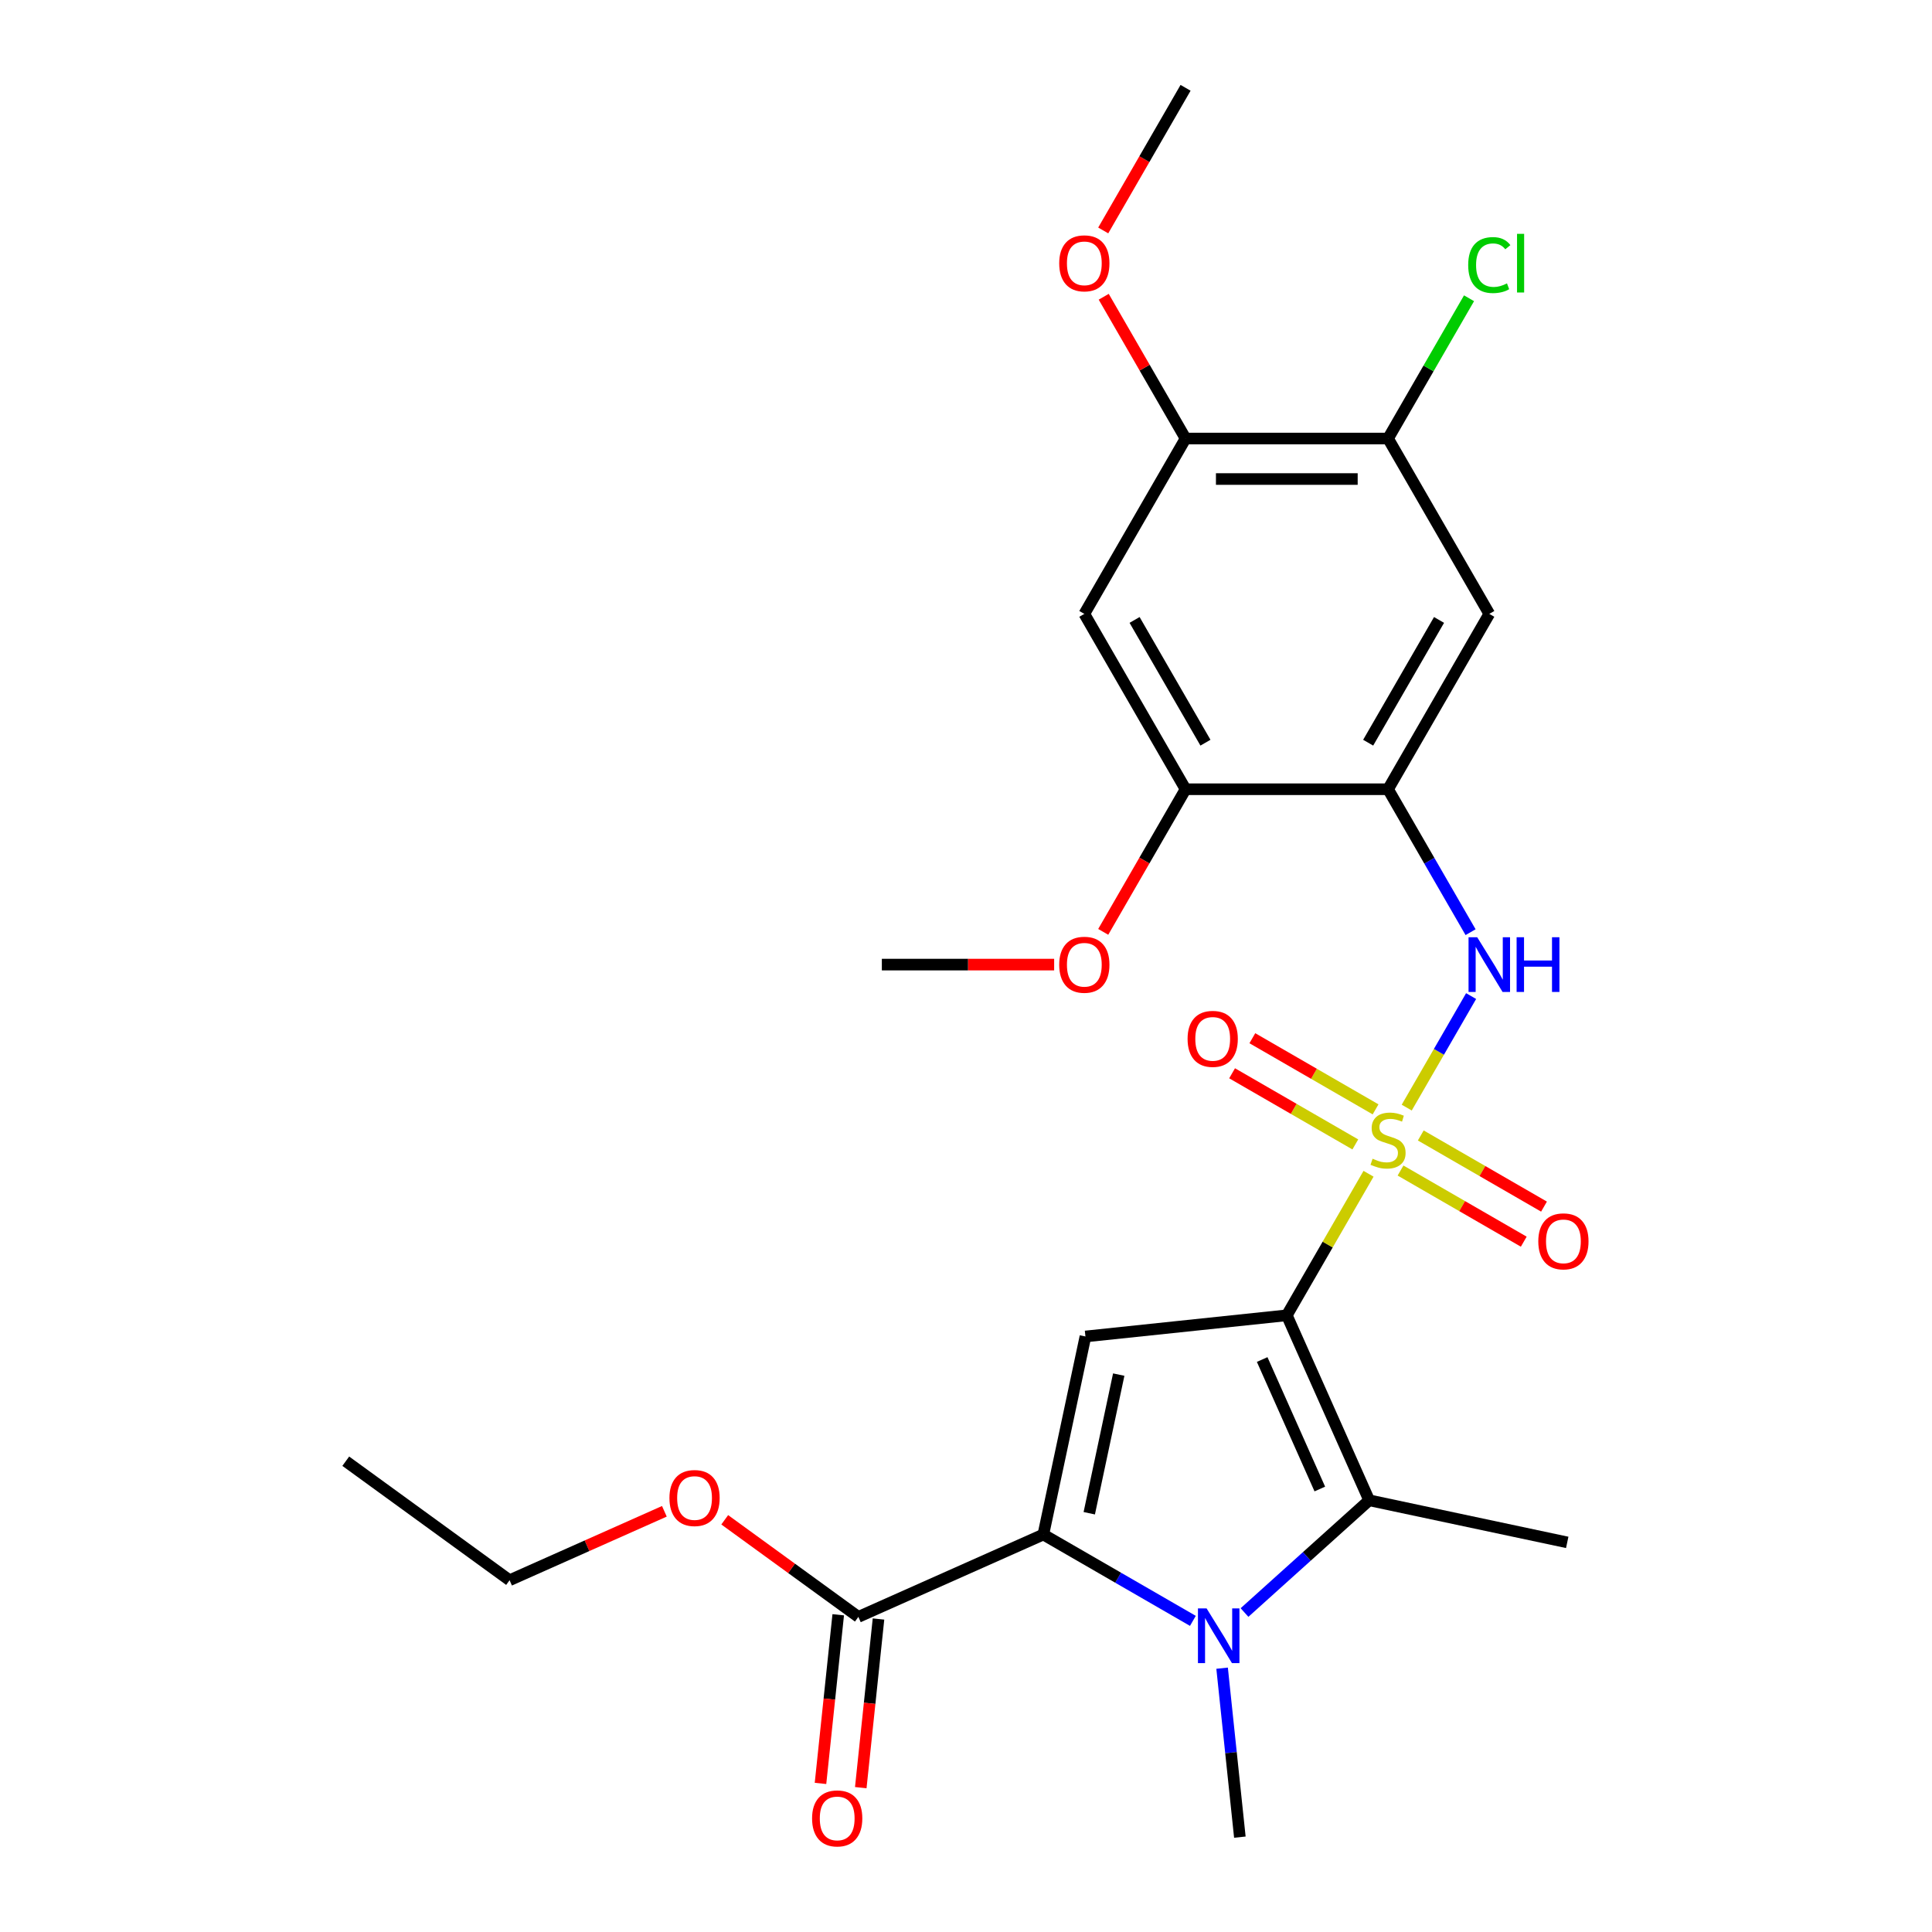 <?xml version='1.0' encoding='iso-8859-1'?>
<svg version='1.1' baseProfile='full'
              xmlns='http://www.w3.org/2000/svg'
                      xmlns:rdkit='http://www.rdkit.org/xml'
                      xmlns:xlink='http://www.w3.org/1999/xlink'
                  xml:space='preserve'
width='1000px' height='1000px' viewBox='0 0 1000 1000'>
<!-- END OF HEADER -->
<rect style='opacity:1.0;fill:#FFFFFF;stroke:none' width='1000' height='1000' x='0' y='0'> </rect>
<path class='bond-0' d='M 666.051,680.8 L 687.201,644.168' style='fill:none;fill-rule:evenodd;stroke:#000000;stroke-width:6px;stroke-linecap:butt;stroke-linejoin:miter;stroke-opacity:1' />
<path class='bond-0' d='M 687.201,644.168 L 708.35,607.536' style='fill:none;fill-rule:evenodd;stroke:#CCCC00;stroke-width:6px;stroke-linecap:butt;stroke-linejoin:miter;stroke-opacity:1' />
<path class='bond-3' d='M 666.051,680.8 L 561.821,691.755' style='fill:none;fill-rule:evenodd;stroke:#000000;stroke-width:6px;stroke-linecap:butt;stroke-linejoin:miter;stroke-opacity:1' />
<path class='bond-4' d='M 666.051,680.8 L 708.679,776.544' style='fill:none;fill-rule:evenodd;stroke:#000000;stroke-width:6px;stroke-linecap:butt;stroke-linejoin:miter;stroke-opacity:1' />
<path class='bond-4' d='M 653.297,703.687 L 683.136,770.708' style='fill:none;fill-rule:evenodd;stroke:#000000;stroke-width:6px;stroke-linecap:butt;stroke-linejoin:miter;stroke-opacity:1' />
<path class='bond-5' d='M 728.119,573.296 L 744.783,544.433' style='fill:none;fill-rule:evenodd;stroke:#CCCC00;stroke-width:6px;stroke-linecap:butt;stroke-linejoin:miter;stroke-opacity:1' />
<path class='bond-5' d='M 744.783,544.433 L 761.447,515.569' style='fill:none;fill-rule:evenodd;stroke:#0000FF;stroke-width:6px;stroke-linecap:butt;stroke-linejoin:miter;stroke-opacity:1' />
<path class='bond-12' d='M 711.994,574.205 L 680.103,555.793' style='fill:none;fill-rule:evenodd;stroke:#CCCC00;stroke-width:6px;stroke-linecap:butt;stroke-linejoin:miter;stroke-opacity:1' />
<path class='bond-12' d='M 680.103,555.793 L 648.213,537.381' style='fill:none;fill-rule:evenodd;stroke:#FF0000;stroke-width:6px;stroke-linecap:butt;stroke-linejoin:miter;stroke-opacity:1' />
<path class='bond-12' d='M 701.513,592.357 L 669.623,573.945' style='fill:none;fill-rule:evenodd;stroke:#CCCC00;stroke-width:6px;stroke-linecap:butt;stroke-linejoin:miter;stroke-opacity:1' />
<path class='bond-12' d='M 669.623,573.945 L 637.732,555.533' style='fill:none;fill-rule:evenodd;stroke:#FF0000;stroke-width:6px;stroke-linecap:butt;stroke-linejoin:miter;stroke-opacity:1' />
<path class='bond-13' d='M 724.914,605.868 L 756.804,624.28' style='fill:none;fill-rule:evenodd;stroke:#CCCC00;stroke-width:6px;stroke-linecap:butt;stroke-linejoin:miter;stroke-opacity:1' />
<path class='bond-13' d='M 756.804,624.28 L 788.695,642.692' style='fill:none;fill-rule:evenodd;stroke:#FF0000;stroke-width:6px;stroke-linecap:butt;stroke-linejoin:miter;stroke-opacity:1' />
<path class='bond-13' d='M 735.394,587.715 L 767.285,606.127' style='fill:none;fill-rule:evenodd;stroke:#CCCC00;stroke-width:6px;stroke-linecap:butt;stroke-linejoin:miter;stroke-opacity:1' />
<path class='bond-13' d='M 767.285,606.127 L 799.175,624.539' style='fill:none;fill-rule:evenodd;stroke:#FF0000;stroke-width:6px;stroke-linecap:butt;stroke-linejoin:miter;stroke-opacity:1' />
<path class='bond-1' d='M 644.154,834.642 L 676.417,805.593' style='fill:none;fill-rule:evenodd;stroke:#0000FF;stroke-width:6px;stroke-linecap:butt;stroke-linejoin:miter;stroke-opacity:1' />
<path class='bond-1' d='M 676.417,805.593 L 708.679,776.544' style='fill:none;fill-rule:evenodd;stroke:#000000;stroke-width:6px;stroke-linecap:butt;stroke-linejoin:miter;stroke-opacity:1' />
<path class='bond-16' d='M 632.558,863.452 L 637.154,907.177' style='fill:none;fill-rule:evenodd;stroke:#0000FF;stroke-width:6px;stroke-linecap:butt;stroke-linejoin:miter;stroke-opacity:1' />
<path class='bond-16' d='M 637.154,907.177 L 641.749,950.903' style='fill:none;fill-rule:evenodd;stroke:#000000;stroke-width:6px;stroke-linecap:butt;stroke-linejoin:miter;stroke-opacity:1' />
<path class='bond-26' d='M 617.434,838.958 L 578.732,816.614' style='fill:none;fill-rule:evenodd;stroke:#0000FF;stroke-width:6px;stroke-linecap:butt;stroke-linejoin:miter;stroke-opacity:1' />
<path class='bond-26' d='M 578.732,816.614 L 540.031,794.269' style='fill:none;fill-rule:evenodd;stroke:#000000;stroke-width:6px;stroke-linecap:butt;stroke-linejoin:miter;stroke-opacity:1' />
<path class='bond-2' d='M 540.031,794.269 L 561.821,691.755' style='fill:none;fill-rule:evenodd;stroke:#000000;stroke-width:6px;stroke-linecap:butt;stroke-linejoin:miter;stroke-opacity:1' />
<path class='bond-2' d='M 563.802,783.25 L 579.055,711.49' style='fill:none;fill-rule:evenodd;stroke:#000000;stroke-width:6px;stroke-linecap:butt;stroke-linejoin:miter;stroke-opacity:1' />
<path class='bond-7' d='M 540.031,794.269 L 444.287,836.897' style='fill:none;fill-rule:evenodd;stroke:#000000;stroke-width:6px;stroke-linecap:butt;stroke-linejoin:miter;stroke-opacity:1' />
<path class='bond-18' d='M 708.679,776.544 L 811.194,798.334' style='fill:none;fill-rule:evenodd;stroke:#000000;stroke-width:6px;stroke-linecap:butt;stroke-linejoin:miter;stroke-opacity:1' />
<path class='bond-6' d='M 761.168,482.492 L 739.811,445.501' style='fill:none;fill-rule:evenodd;stroke:#0000FF;stroke-width:6px;stroke-linecap:butt;stroke-linejoin:miter;stroke-opacity:1' />
<path class='bond-6' d='M 739.811,445.501 L 718.454,408.509' style='fill:none;fill-rule:evenodd;stroke:#000000;stroke-width:6px;stroke-linecap:butt;stroke-linejoin:miter;stroke-opacity:1' />
<path class='bond-8' d='M 718.454,408.509 L 770.856,317.745' style='fill:none;fill-rule:evenodd;stroke:#000000;stroke-width:6px;stroke-linecap:butt;stroke-linejoin:miter;stroke-opacity:1' />
<path class='bond-8' d='M 708.161,384.414 L 744.843,320.879' style='fill:none;fill-rule:evenodd;stroke:#000000;stroke-width:6px;stroke-linecap:butt;stroke-linejoin:miter;stroke-opacity:1' />
<path class='bond-10' d='M 718.454,408.509 L 613.649,408.509' style='fill:none;fill-rule:evenodd;stroke:#000000;stroke-width:6px;stroke-linecap:butt;stroke-linejoin:miter;stroke-opacity:1' />
<path class='bond-15' d='M 433.864,835.802 L 429.276,879.447' style='fill:none;fill-rule:evenodd;stroke:#000000;stroke-width:6px;stroke-linecap:butt;stroke-linejoin:miter;stroke-opacity:1' />
<path class='bond-15' d='M 429.276,879.447 L 424.689,923.092' style='fill:none;fill-rule:evenodd;stroke:#FF0000;stroke-width:6px;stroke-linecap:butt;stroke-linejoin:miter;stroke-opacity:1' />
<path class='bond-15' d='M 454.71,837.993 L 450.122,881.638' style='fill:none;fill-rule:evenodd;stroke:#000000;stroke-width:6px;stroke-linecap:butt;stroke-linejoin:miter;stroke-opacity:1' />
<path class='bond-15' d='M 450.122,881.638 L 445.535,925.283' style='fill:none;fill-rule:evenodd;stroke:#FF0000;stroke-width:6px;stroke-linecap:butt;stroke-linejoin:miter;stroke-opacity:1' />
<path class='bond-19' d='M 444.287,836.897 L 409.702,811.77' style='fill:none;fill-rule:evenodd;stroke:#000000;stroke-width:6px;stroke-linecap:butt;stroke-linejoin:miter;stroke-opacity:1' />
<path class='bond-19' d='M 409.702,811.77 L 375.118,786.643' style='fill:none;fill-rule:evenodd;stroke:#FF0000;stroke-width:6px;stroke-linecap:butt;stroke-linejoin:miter;stroke-opacity:1' />
<path class='bond-11' d='M 770.856,317.745 L 718.454,226.982' style='fill:none;fill-rule:evenodd;stroke:#000000;stroke-width:6px;stroke-linecap:butt;stroke-linejoin:miter;stroke-opacity:1' />
<path class='bond-9' d='M 561.247,317.745 L 613.649,408.509' style='fill:none;fill-rule:evenodd;stroke:#000000;stroke-width:6px;stroke-linecap:butt;stroke-linejoin:miter;stroke-opacity:1' />
<path class='bond-9' d='M 587.26,320.879 L 623.941,384.414' style='fill:none;fill-rule:evenodd;stroke:#000000;stroke-width:6px;stroke-linecap:butt;stroke-linejoin:miter;stroke-opacity:1' />
<path class='bond-14' d='M 561.247,317.745 L 613.649,226.982' style='fill:none;fill-rule:evenodd;stroke:#000000;stroke-width:6px;stroke-linecap:butt;stroke-linejoin:miter;stroke-opacity:1' />
<path class='bond-20' d='M 613.649,408.509 L 592.338,445.421' style='fill:none;fill-rule:evenodd;stroke:#000000;stroke-width:6px;stroke-linecap:butt;stroke-linejoin:miter;stroke-opacity:1' />
<path class='bond-20' d='M 592.338,445.421 L 571.027,482.332' style='fill:none;fill-rule:evenodd;stroke:#FF0000;stroke-width:6px;stroke-linecap:butt;stroke-linejoin:miter;stroke-opacity:1' />
<path class='bond-17' d='M 718.454,226.982 L 739.413,190.68' style='fill:none;fill-rule:evenodd;stroke:#000000;stroke-width:6px;stroke-linecap:butt;stroke-linejoin:miter;stroke-opacity:1' />
<path class='bond-17' d='M 739.413,190.68 L 760.371,154.378' style='fill:none;fill-rule:evenodd;stroke:#00CC00;stroke-width:6px;stroke-linecap:butt;stroke-linejoin:miter;stroke-opacity:1' />
<path class='bond-27' d='M 718.454,226.982 L 613.649,226.982' style='fill:none;fill-rule:evenodd;stroke:#000000;stroke-width:6px;stroke-linecap:butt;stroke-linejoin:miter;stroke-opacity:1' />
<path class='bond-27' d='M 702.733,247.943 L 629.37,247.943' style='fill:none;fill-rule:evenodd;stroke:#000000;stroke-width:6px;stroke-linecap:butt;stroke-linejoin:miter;stroke-opacity:1' />
<path class='bond-21' d='M 613.649,226.982 L 592.465,190.29' style='fill:none;fill-rule:evenodd;stroke:#000000;stroke-width:6px;stroke-linecap:butt;stroke-linejoin:miter;stroke-opacity:1' />
<path class='bond-21' d='M 592.465,190.29 L 571.281,153.598' style='fill:none;fill-rule:evenodd;stroke:#FF0000;stroke-width:6px;stroke-linecap:butt;stroke-linejoin:miter;stroke-opacity:1' />
<path class='bond-22' d='M 343.878,782.249 L 303.816,800.086' style='fill:none;fill-rule:evenodd;stroke:#FF0000;stroke-width:6px;stroke-linecap:butt;stroke-linejoin:miter;stroke-opacity:1' />
<path class='bond-22' d='M 303.816,800.086 L 263.754,817.923' style='fill:none;fill-rule:evenodd;stroke:#000000;stroke-width:6px;stroke-linecap:butt;stroke-linejoin:miter;stroke-opacity:1' />
<path class='bond-24' d='M 545.627,499.273 L 501.034,499.273' style='fill:none;fill-rule:evenodd;stroke:#FF0000;stroke-width:6px;stroke-linecap:butt;stroke-linejoin:miter;stroke-opacity:1' />
<path class='bond-24' d='M 501.034,499.273 L 456.442,499.273' style='fill:none;fill-rule:evenodd;stroke:#000000;stroke-width:6px;stroke-linecap:butt;stroke-linejoin:miter;stroke-opacity:1' />
<path class='bond-23' d='M 571.027,119.278 L 592.338,82.366' style='fill:none;fill-rule:evenodd;stroke:#FF0000;stroke-width:6px;stroke-linecap:butt;stroke-linejoin:miter;stroke-opacity:1' />
<path class='bond-23' d='M 592.338,82.366 L 613.649,45.455' style='fill:none;fill-rule:evenodd;stroke:#000000;stroke-width:6px;stroke-linecap:butt;stroke-linejoin:miter;stroke-opacity:1' />
<path class='bond-25' d='M 263.754,817.923 L 178.965,756.32' style='fill:none;fill-rule:evenodd;stroke:#000000;stroke-width:6px;stroke-linecap:butt;stroke-linejoin:miter;stroke-opacity:1' />
<path  class='atom-1' d='M 710.454 599.756
Q 710.774 599.876, 712.094 600.436
Q 713.414 600.996, 714.854 601.356
Q 716.334 601.676, 717.774 601.676
Q 720.454 601.676, 722.014 600.396
Q 723.574 599.076, 723.574 596.796
Q 723.574 595.236, 722.774 594.276
Q 722.014 593.316, 720.814 592.796
Q 719.614 592.276, 717.614 591.676
Q 715.094 590.916, 713.574 590.196
Q 712.094 589.476, 711.014 587.956
Q 709.974 586.436, 709.974 583.876
Q 709.974 580.316, 712.374 578.116
Q 714.814 575.916, 719.614 575.916
Q 722.894 575.916, 726.614 577.476
L 725.694 580.556
Q 722.294 579.156, 719.734 579.156
Q 716.974 579.156, 715.454 580.316
Q 713.934 581.436, 713.974 583.396
Q 713.974 584.916, 714.734 585.836
Q 715.534 586.756, 716.654 587.276
Q 717.814 587.796, 719.734 588.396
Q 722.294 589.196, 723.814 589.996
Q 725.334 590.796, 726.414 592.436
Q 727.534 594.036, 727.534 596.796
Q 727.534 600.716, 724.894 602.836
Q 722.294 604.916, 717.934 604.916
Q 715.414 604.916, 713.494 604.356
Q 711.614 603.836, 709.374 602.916
L 710.454 599.756
' fill='#CCCC00'/>
<path  class='atom-2' d='M 624.534 832.512
L 633.814 847.512
Q 634.734 848.992, 636.214 851.672
Q 637.694 854.352, 637.774 854.512
L 637.774 832.512
L 641.534 832.512
L 641.534 860.832
L 637.654 860.832
L 627.694 844.432
Q 626.534 842.512, 625.294 840.312
Q 624.094 838.112, 623.734 837.432
L 623.734 860.832
L 620.054 860.832
L 620.054 832.512
L 624.534 832.512
' fill='#0000FF'/>
<path  class='atom-6' d='M 764.596 485.113
L 773.876 500.113
Q 774.796 501.593, 776.276 504.273
Q 777.756 506.953, 777.836 507.113
L 777.836 485.113
L 781.596 485.113
L 781.596 513.433
L 777.716 513.433
L 767.756 497.033
Q 766.596 495.113, 765.356 492.913
Q 764.156 490.713, 763.796 490.033
L 763.796 513.433
L 760.116 513.433
L 760.116 485.113
L 764.596 485.113
' fill='#0000FF'/>
<path  class='atom-6' d='M 784.996 485.113
L 788.836 485.113
L 788.836 497.153
L 803.316 497.153
L 803.316 485.113
L 807.156 485.113
L 807.156 513.433
L 803.316 513.433
L 803.316 500.353
L 788.836 500.353
L 788.836 513.433
L 784.996 513.433
L 784.996 485.113
' fill='#0000FF'/>
<path  class='atom-13' d='M 614.69 537.714
Q 614.69 530.914, 618.05 527.114
Q 621.41 523.314, 627.69 523.314
Q 633.97 523.314, 637.33 527.114
Q 640.69 530.914, 640.69 537.714
Q 640.69 544.594, 637.29 548.514
Q 633.89 552.394, 627.69 552.394
Q 621.45 552.394, 618.05 548.514
Q 614.69 544.634, 614.69 537.714
M 627.69 549.194
Q 632.01 549.194, 634.33 546.314
Q 636.69 543.394, 636.69 537.714
Q 636.69 532.154, 634.33 529.354
Q 632.01 526.514, 627.69 526.514
Q 623.37 526.514, 621.01 529.314
Q 618.69 532.114, 618.69 537.714
Q 618.69 543.434, 621.01 546.314
Q 623.37 549.194, 627.69 549.194
' fill='#FF0000'/>
<path  class='atom-14' d='M 796.217 642.519
Q 796.217 635.719, 799.577 631.919
Q 802.937 628.119, 809.217 628.119
Q 815.497 628.119, 818.857 631.919
Q 822.217 635.719, 822.217 642.519
Q 822.217 649.399, 818.817 653.319
Q 815.417 657.199, 809.217 657.199
Q 802.977 657.199, 799.577 653.319
Q 796.217 649.439, 796.217 642.519
M 809.217 653.999
Q 813.537 653.999, 815.857 651.119
Q 818.217 648.199, 818.217 642.519
Q 818.217 636.959, 815.857 634.159
Q 813.537 631.319, 809.217 631.319
Q 804.897 631.319, 802.537 634.119
Q 800.217 636.919, 800.217 642.519
Q 800.217 648.239, 802.537 651.119
Q 804.897 653.999, 809.217 653.999
' fill='#FF0000'/>
<path  class='atom-16' d='M 420.332 941.208
Q 420.332 934.408, 423.692 930.608
Q 427.052 926.808, 433.332 926.808
Q 439.612 926.808, 442.972 930.608
Q 446.332 934.408, 446.332 941.208
Q 446.332 948.088, 442.932 952.008
Q 439.532 955.888, 433.332 955.888
Q 427.092 955.888, 423.692 952.008
Q 420.332 948.128, 420.332 941.208
M 433.332 952.688
Q 437.652 952.688, 439.972 949.808
Q 442.332 946.888, 442.332 941.208
Q 442.332 935.648, 439.972 932.848
Q 437.652 930.008, 433.332 930.008
Q 429.012 930.008, 426.652 932.808
Q 424.332 935.608, 424.332 941.208
Q 424.332 946.928, 426.652 949.808
Q 429.012 952.688, 433.332 952.688
' fill='#FF0000'/>
<path  class='atom-18' d='M 759.936 137.198
Q 759.936 130.158, 763.216 126.478
Q 766.536 122.758, 772.816 122.758
Q 778.656 122.758, 781.776 126.878
L 779.136 129.038
Q 776.856 126.038, 772.816 126.038
Q 768.536 126.038, 766.256 128.918
Q 764.016 131.758, 764.016 137.198
Q 764.016 142.798, 766.336 145.678
Q 768.696 148.558, 773.256 148.558
Q 776.376 148.558, 780.016 146.678
L 781.136 149.678
Q 779.656 150.638, 777.416 151.198
Q 775.176 151.758, 772.696 151.758
Q 766.536 151.758, 763.216 147.998
Q 759.936 144.238, 759.936 137.198
' fill='#00CC00'/>
<path  class='atom-18' d='M 785.216 121.038
L 788.896 121.038
L 788.896 151.398
L 785.216 151.398
L 785.216 121.038
' fill='#00CC00'/>
<path  class='atom-20' d='M 346.498 775.375
Q 346.498 768.575, 349.858 764.775
Q 353.218 760.975, 359.498 760.975
Q 365.778 760.975, 369.138 764.775
Q 372.498 768.575, 372.498 775.375
Q 372.498 782.255, 369.098 786.175
Q 365.698 790.055, 359.498 790.055
Q 353.258 790.055, 349.858 786.175
Q 346.498 782.295, 346.498 775.375
M 359.498 786.855
Q 363.818 786.855, 366.138 783.975
Q 368.498 781.055, 368.498 775.375
Q 368.498 769.815, 366.138 767.015
Q 363.818 764.175, 359.498 764.175
Q 355.178 764.175, 352.818 766.975
Q 350.498 769.775, 350.498 775.375
Q 350.498 781.095, 352.818 783.975
Q 355.178 786.855, 359.498 786.855
' fill='#FF0000'/>
<path  class='atom-21' d='M 548.247 499.353
Q 548.247 492.553, 551.607 488.753
Q 554.967 484.953, 561.247 484.953
Q 567.527 484.953, 570.887 488.753
Q 574.247 492.553, 574.247 499.353
Q 574.247 506.233, 570.847 510.153
Q 567.447 514.033, 561.247 514.033
Q 555.007 514.033, 551.607 510.153
Q 548.247 506.273, 548.247 499.353
M 561.247 510.833
Q 565.567 510.833, 567.887 507.953
Q 570.247 505.033, 570.247 499.353
Q 570.247 493.793, 567.887 490.993
Q 565.567 488.153, 561.247 488.153
Q 556.927 488.153, 554.567 490.953
Q 552.247 493.753, 552.247 499.353
Q 552.247 505.073, 554.567 507.953
Q 556.927 510.833, 561.247 510.833
' fill='#FF0000'/>
<path  class='atom-22' d='M 548.247 136.298
Q 548.247 129.498, 551.607 125.698
Q 554.967 121.898, 561.247 121.898
Q 567.527 121.898, 570.887 125.698
Q 574.247 129.498, 574.247 136.298
Q 574.247 143.178, 570.847 147.098
Q 567.447 150.978, 561.247 150.978
Q 555.007 150.978, 551.607 147.098
Q 548.247 143.218, 548.247 136.298
M 561.247 147.778
Q 565.567 147.778, 567.887 144.898
Q 570.247 141.978, 570.247 136.298
Q 570.247 130.738, 567.887 127.938
Q 565.567 125.098, 561.247 125.098
Q 556.927 125.098, 554.567 127.898
Q 552.247 130.698, 552.247 136.298
Q 552.247 142.018, 554.567 144.898
Q 556.927 147.778, 561.247 147.778
' fill='#FF0000'/>
</svg>

